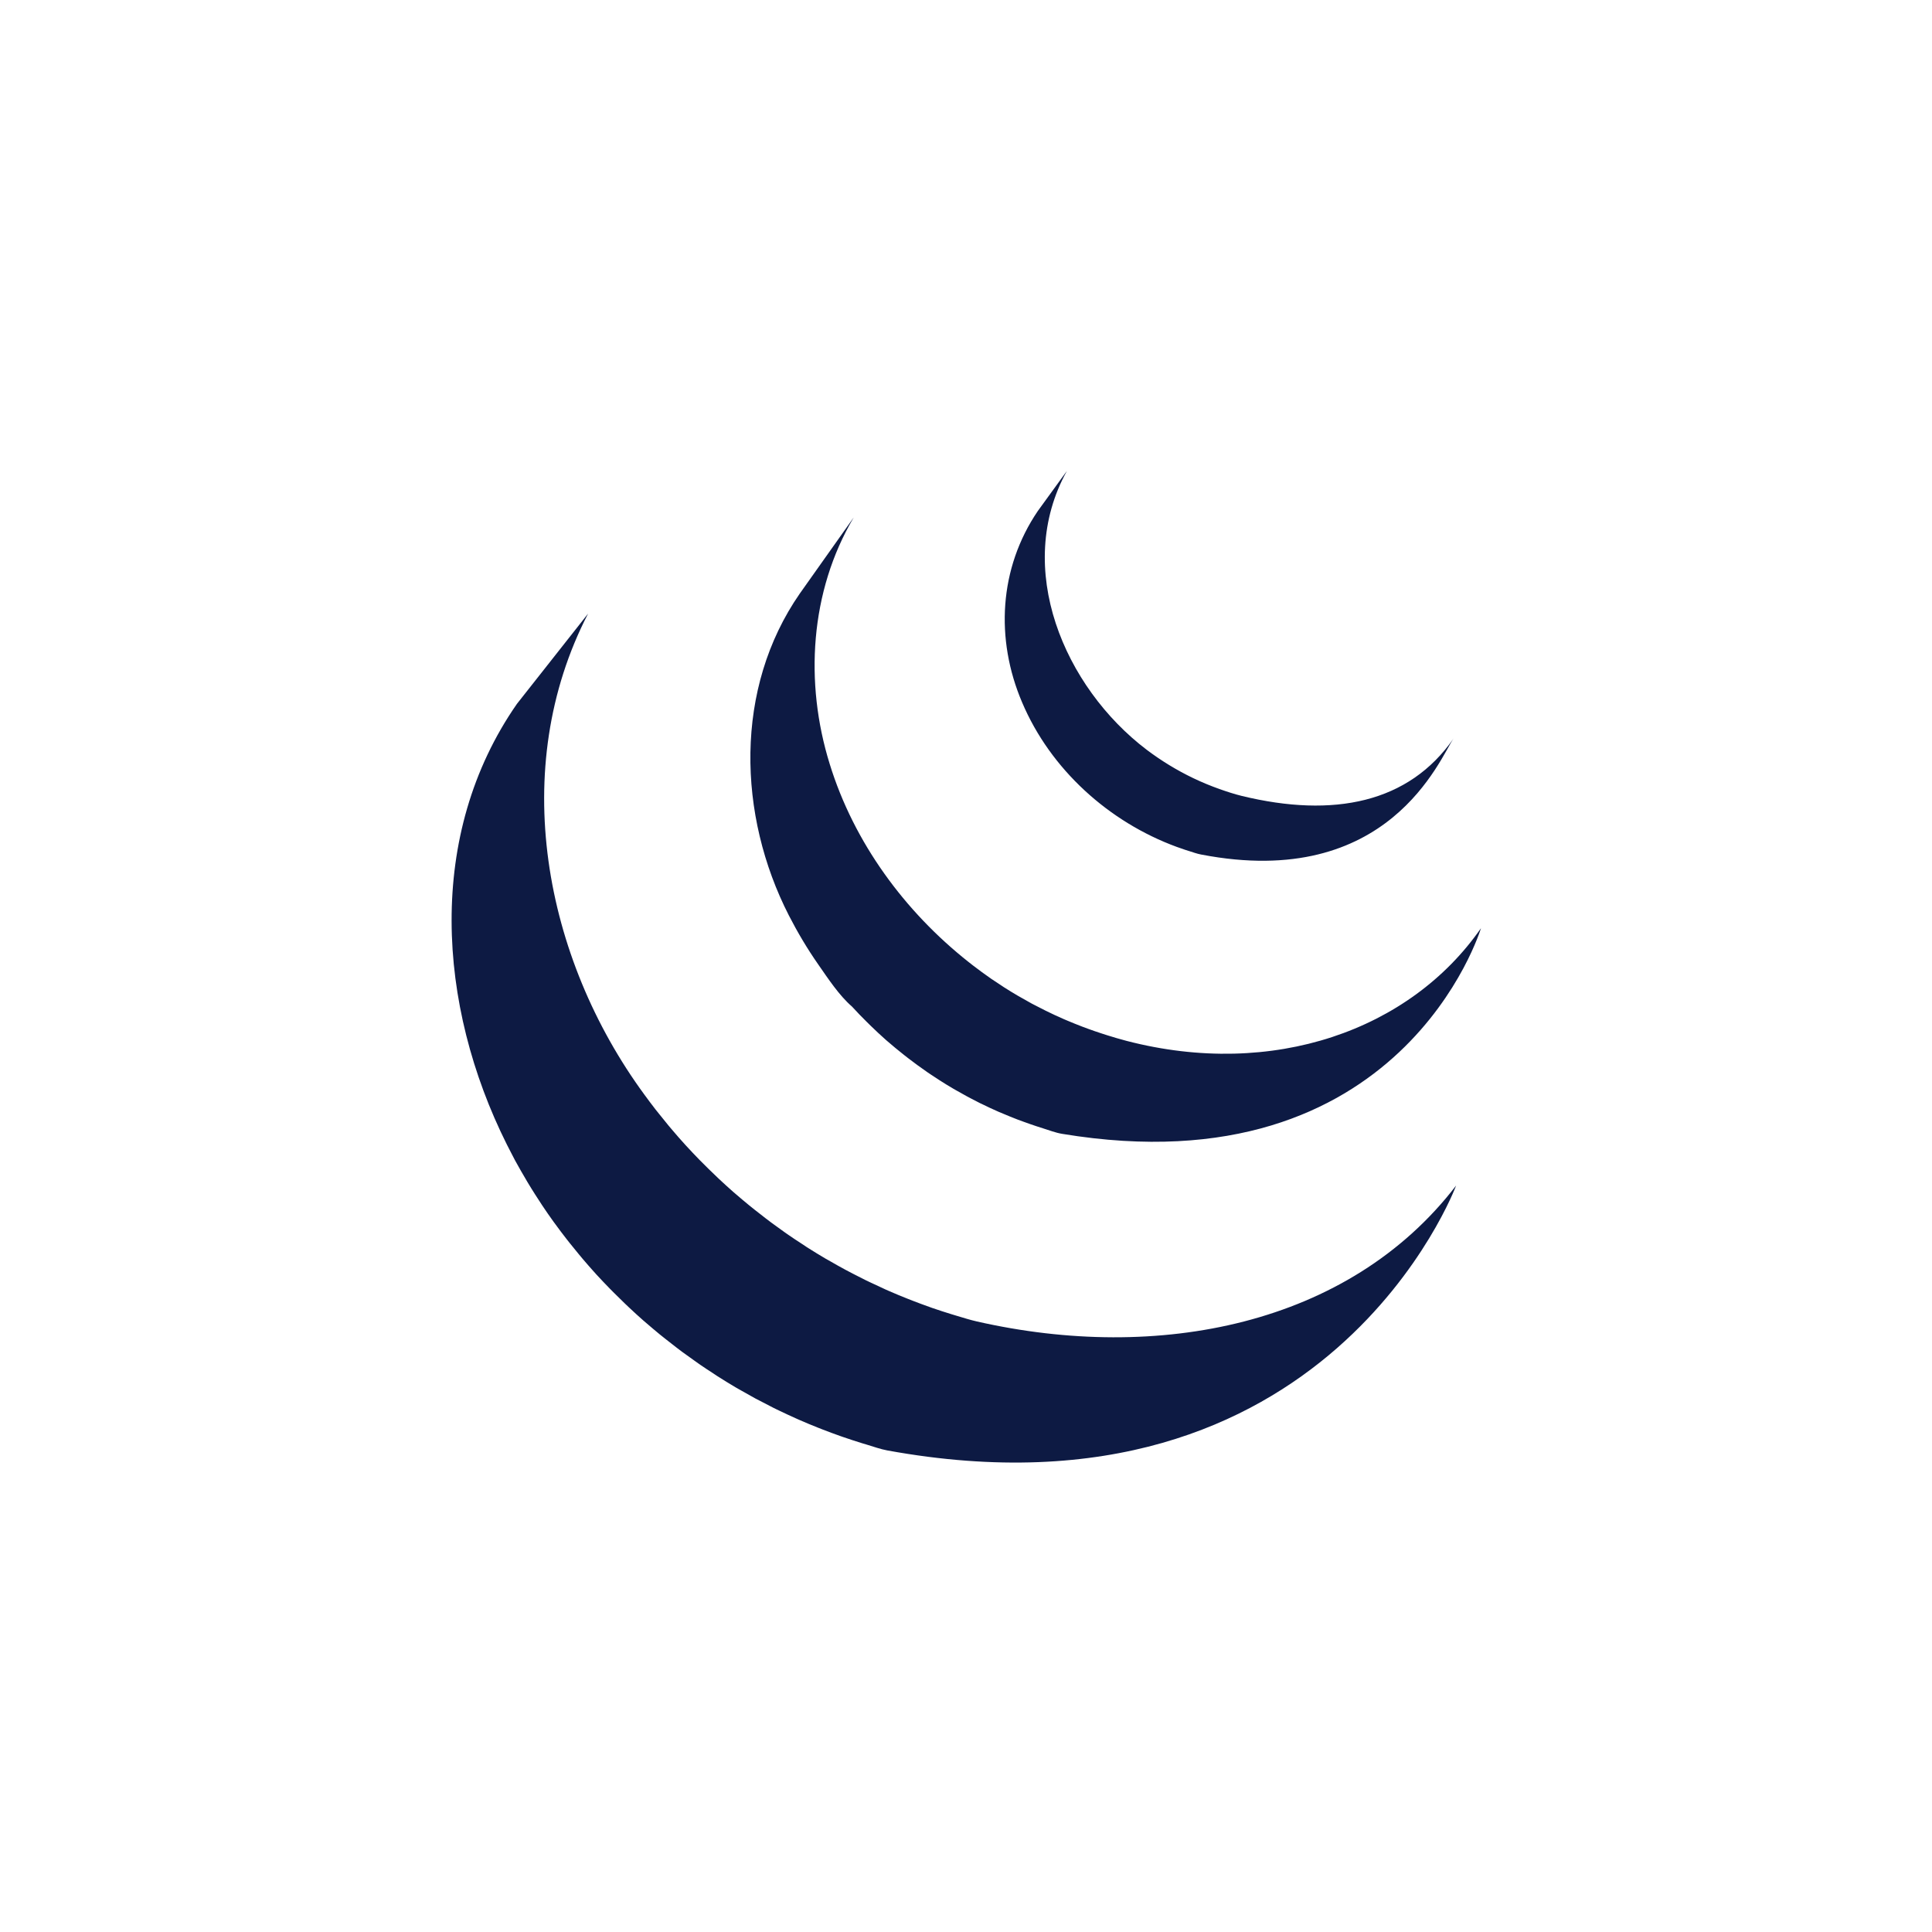 <?xml version="1.0" encoding="UTF-8"?> <svg xmlns="http://www.w3.org/2000/svg" width="800" height="800" viewBox="0 0 800 800" fill="none"><path d="M602.94 490.919C602.94 490.919 549.929 633.875 367.424 600.595C364.553 600.061 361.798 599.062 359.009 598.219C358.357 598.028 357.698 597.819 357.046 597.633C354.306 596.78 351.593 595.906 348.897 594.966C348.589 594.858 348.294 594.757 347.981 594.646C345.526 593.783 343.083 592.866 340.673 591.941C340.041 591.694 339.413 591.455 338.785 591.198C336.188 590.172 333.604 589.1 331.047 587.979C330.576 587.772 330.121 587.563 329.642 587.352C327.405 586.357 325.195 585.326 323.004 584.278C322.435 583.99 321.863 583.723 321.29 583.453C320.978 583.297 320.642 583.141 320.322 582.981C318.907 582.274 317.526 581.539 316.132 580.809C315.057 580.255 313.964 579.714 312.896 579.141C310.922 578.066 308.976 576.973 307.04 575.856C306.322 575.447 305.597 575.051 304.886 574.639C302.257 573.092 299.655 571.486 297.092 569.862C296.367 569.397 295.65 568.905 294.935 568.425C293.263 567.343 291.591 566.261 289.954 565.13C289.78 565.012 289.614 564.888 289.444 564.766C288.809 564.336 288.206 563.895 287.575 563.437C285.847 562.237 284.137 561.009 282.445 559.76C281.627 559.143 280.811 558.523 279.999 557.901C278.466 556.732 276.941 555.535 275.428 554.328C274.675 553.725 273.912 553.128 273.16 552.518C271.315 550.998 269.475 549.451 267.675 547.89C267.335 547.592 266.975 547.3 266.628 546.989C266.593 546.974 266.568 546.947 266.53 546.915C264.487 545.125 262.482 543.29 260.494 541.417C259.895 540.869 259.297 540.283 258.694 539.708C257.21 538.281 255.739 536.845 254.293 535.388C253.692 534.799 253.099 534.202 252.524 533.605C250.654 531.683 248.808 529.759 247.005 527.791C246.939 527.702 246.873 527.65 246.794 527.563C246.762 527.529 246.717 527.483 246.687 527.444C244.841 525.412 243.031 523.334 241.258 521.249C240.762 520.663 240.263 520.063 239.773 519.47C238.452 517.878 237.151 516.29 235.875 514.68C235.344 514.01 234.814 513.335 234.29 512.661C232.858 510.812 231.442 508.95 230.072 507.055C229.815 506.702 229.541 506.355 229.294 506.008C229.242 505.949 229.198 505.886 229.163 505.827C227.574 503.631 226.041 501.394 224.536 499.154C224.068 498.466 223.627 497.759 223.176 497.051C222.087 495.394 221.018 493.735 219.985 492.056C219.444 491.196 218.931 490.333 218.41 489.468C217.47 487.901 216.551 486.333 215.659 484.751C215.149 483.856 214.647 482.982 214.154 482.063C213.879 481.577 213.581 481.077 213.314 480.568C212.846 479.721 212.423 478.837 211.965 477.973C211.258 476.617 210.539 475.254 209.856 473.873C181.032 416.241 176.328 345.675 214.067 291.434L243.523 254.074C210.289 318.307 225.226 396.523 266.801 453.227C268.303 455.292 269.84 457.328 271.41 459.363C271.897 459.977 272.385 460.595 272.871 461.185C274.178 462.85 275.513 464.494 276.863 466.121C277.349 466.693 277.824 467.255 278.32 467.844C280.124 469.975 281.97 472.09 283.864 474.154C283.954 474.254 284.041 474.345 284.127 474.441C285.917 476.395 287.742 478.323 289.597 480.224C290.173 480.807 290.759 481.383 291.346 481.966C292.803 483.453 294.291 484.897 295.803 486.333C296.376 486.901 296.951 487.449 297.545 488.015C299.588 489.916 301.648 491.806 303.747 493.652C303.965 493.843 304.19 494.019 304.391 494.196C306.334 495.885 308.301 497.53 310.292 499.167C310.986 499.733 311.693 500.297 312.4 500.86C313.964 502.118 315.547 503.344 317.139 504.56C317.899 505.144 318.679 505.737 319.467 506.319C321.198 507.602 322.946 508.865 324.712 510.114C325.312 510.519 325.895 510.961 326.502 511.369C328.327 512.632 330.186 513.86 332.052 515.06C332.753 515.526 333.447 516.011 334.154 516.462C336.728 518.092 339.33 519.695 341.959 521.242C342.635 521.631 343.312 521.994 343.978 522.37C345.962 523.517 347.95 524.648 349.975 525.73C351.071 526.34 352.199 526.892 353.308 527.479C354.966 528.332 356.624 529.199 358.303 530.018C358.937 530.33 359.555 530.622 360.176 530.916C362.316 531.946 364.463 532.939 366.635 533.923C367.148 534.146 367.647 534.378 368.164 534.599C370.693 535.706 373.249 536.768 375.827 537.783C376.489 538.047 377.152 538.3 377.818 538.565C380.162 539.473 382.524 540.355 384.914 541.197C385.285 541.329 385.657 541.464 386.017 541.596C388.681 542.513 391.362 543.386 394.064 544.212C394.754 544.427 395.445 544.635 396.152 544.843C398.92 545.661 401.671 546.546 404.508 547.189C479.389 564.23 558.417 548.926 602.94 490.919ZM338.758 399.274C342.851 405.132 347.382 412.107 352.81 416.816C354.773 418.983 356.834 421.095 358.932 423.173C359.46 423.713 360.004 424.234 360.549 424.764C362.582 426.742 364.663 428.688 366.8 430.578C366.89 430.644 366.97 430.735 367.057 430.797C367.081 430.825 367.102 430.831 367.119 430.859C369.492 432.933 371.941 434.935 374.424 436.901C374.977 437.325 375.524 437.765 376.083 438.196C378.577 440.107 381.12 441.987 383.728 443.776C383.808 443.831 383.87 443.888 383.95 443.943C385.098 444.74 386.27 445.483 387.432 446.246C387.995 446.607 388.525 446.995 389.086 447.335C390.952 448.532 392.837 449.694 394.754 450.811C395.025 450.978 395.289 451.116 395.556 451.272C397.203 452.223 398.886 453.163 400.565 454.072C401.147 454.398 401.744 454.689 402.34 455.001C403.499 455.605 404.664 456.225 405.844 456.812C406.021 456.895 406.205 456.978 406.375 457.051C408.779 458.234 411.203 459.378 413.684 460.453C414.211 460.689 414.759 460.897 415.297 461.12C417.278 461.959 419.275 462.781 421.284 463.551C422.137 463.874 423.001 464.183 423.847 464.491C425.675 465.171 427.503 465.789 429.348 466.406C430.185 466.673 431.003 466.947 431.839 467.204C434.461 468.015 437.055 469.049 439.792 469.5C580.702 492.848 613.232 384.356 613.232 384.356C583.905 426.589 527.116 446.74 466.514 431.012C463.826 430.304 461.173 429.531 458.54 428.702C457.727 428.458 456.937 428.196 456.135 427.928C454.262 427.321 452.399 426.676 450.551 426.003C449.708 425.694 448.862 425.386 448.032 425.066C446.01 424.289 444.009 423.485 442.028 422.646C441.484 422.409 440.939 422.201 440.409 421.958C437.922 420.875 435.473 419.737 433.058 418.543C431.813 417.935 430.595 417.293 429.367 416.663C428.659 416.299 427.949 415.933 427.241 415.569C425.673 414.717 424.113 413.834 422.575 412.938C422.211 412.728 421.83 412.529 421.458 412.308C419.554 411.191 417.674 410.041 415.811 408.86C415.238 408.495 414.684 408.097 414.111 407.721C412.88 406.925 411.656 406.118 410.448 405.3C407.854 403.51 405.328 401.631 402.834 399.73C402.259 399.277 401.687 398.835 401.117 398.382C374.595 377.437 353.572 348.816 343.568 316.364C333.096 282.705 335.354 244.924 353.506 214.263L331.206 245.741C303.918 285.015 305.399 337.588 326.686 379.124C330.261 386.088 334.273 392.841 338.758 399.274ZM487.281 350.685C488.443 351.119 489.601 351.503 490.777 351.901C491.29 352.059 491.803 352.235 492.321 352.388C493.979 352.91 495.626 353.516 497.34 353.838C575.15 368.871 596.249 313.91 601.869 305.821C583.381 332.438 552.318 338.827 514.194 329.578C511.187 328.843 507.878 327.755 504.971 326.728C501.249 325.401 497.59 323.889 494.024 322.177C487.25 318.925 480.805 314.98 474.818 310.462C440.711 284.58 419.524 235.208 441.779 195L429.735 211.6C413.648 235.277 412.07 264.681 423.228 290.833C435.001 318.587 459.125 340.364 487.281 350.685Z" fill="#0D1A43"></path></svg> 